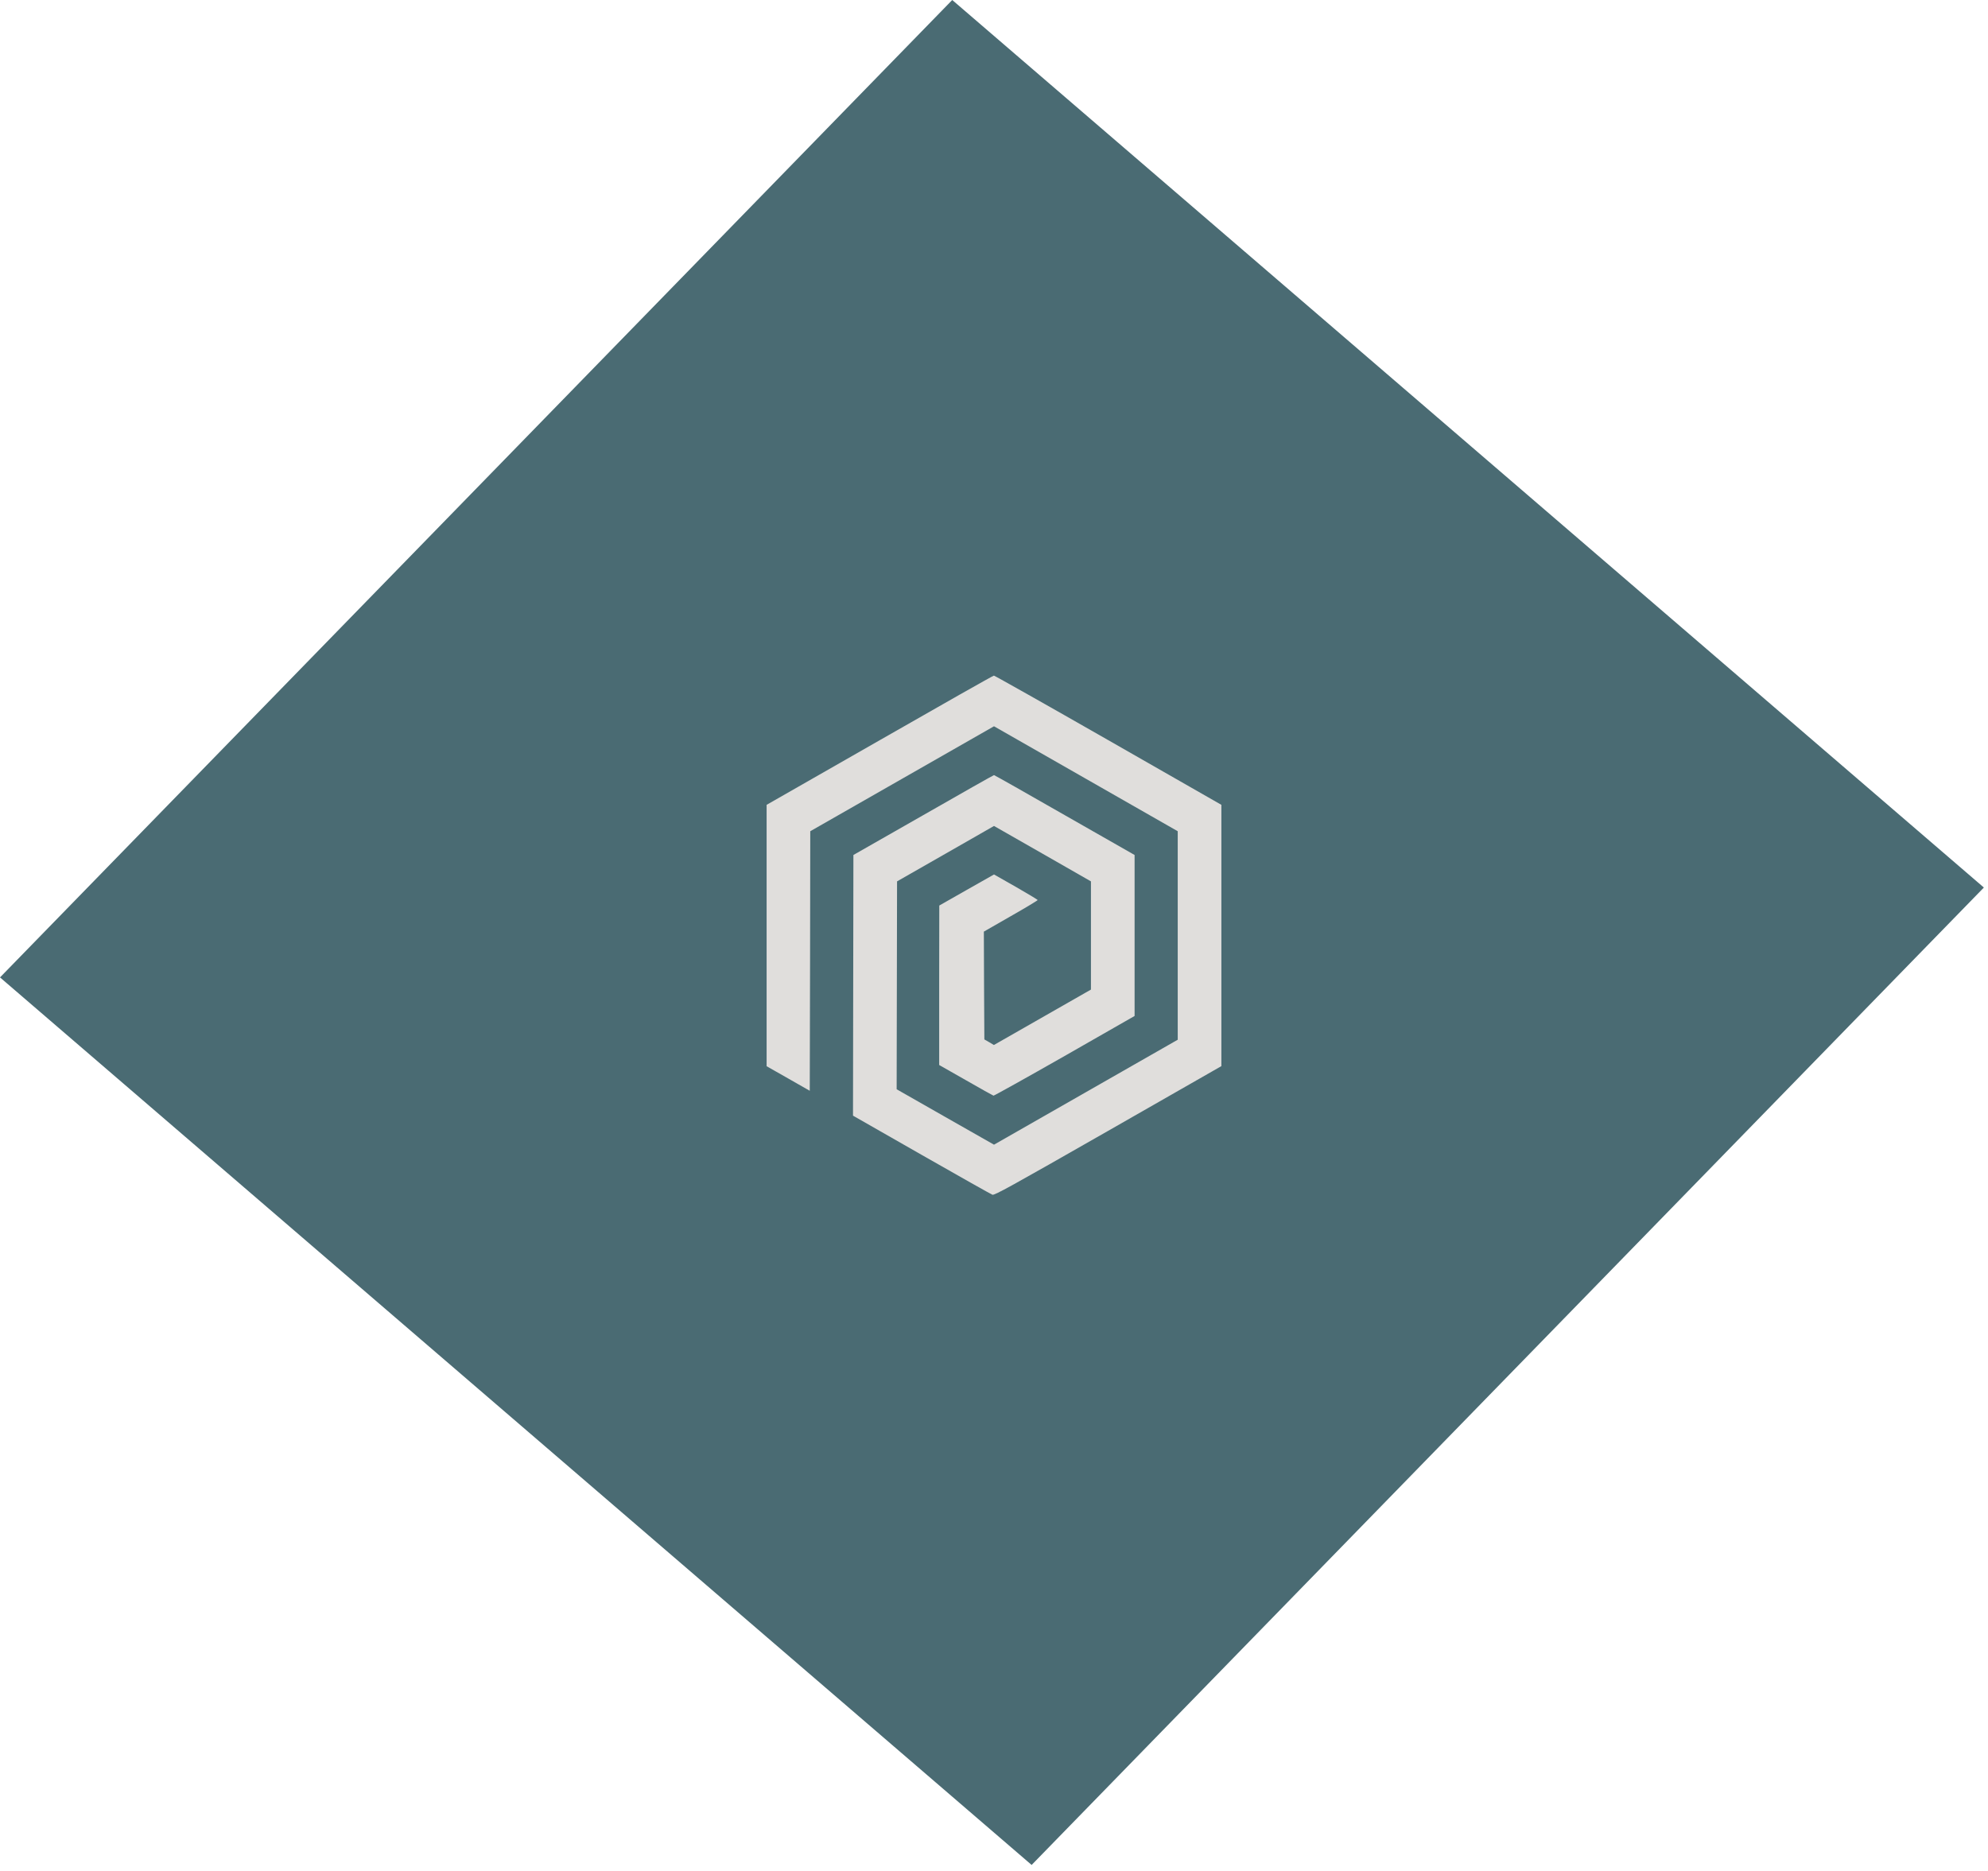 <svg width="306" height="288" viewBox="0 0 306 288" fill="none" xmlns="http://www.w3.org/2000/svg">
<path d="M305.364 136.621L146.572 0L0.001 150.455L158.792 287.076L305.364 136.621Z" fill="#4A6B73"/>
<path d="M135.391 113.953L118 123.891V144V164.125L121.328 166.016L124.641 167.906L124.688 147.922L124.719 127.953L138.859 119.875L153 111.797L167.141 119.875L181.281 127.953V144V160.047L167.141 168.125L153 176.203L145.5 171.938L138.016 167.672L138.047 151.672L138.078 135.672L145.547 131.406L153 127.141L160.469 131.406L167.922 135.672V144V152.328L160.453 156.594L152.984 160.86L152.25 160.422L151.516 160L151.469 151.703L151.438 143.406L155.578 141.031C157.859 139.735 159.719 138.61 159.719 138.547C159.719 138.485 158.203 137.578 156.359 136.516L153 134.61L148.781 137L144.578 139.391L144.562 151.656V163.938L148.656 166.266C150.906 167.563 152.828 168.625 152.922 168.656C153.016 168.672 157.953 165.922 163.875 162.547L174.641 156.391V144V131.61L163.875 125.469C157.969 122.078 153.062 119.313 153 119.313C152.938 119.313 148.031 122.078 142.125 125.469L131.359 131.61L131.328 151.672L131.297 171.735L141.828 177.75C147.625 181.063 152.547 183.828 152.75 183.906C153.062 184.031 155.484 182.688 170.562 174.078L188 164.11V144V123.891L170.594 113.938C161.031 108.469 153.094 104 152.984 104C152.859 104 144.938 108.485 135.391 113.953Z" fill="#E0DEDC"/>
</svg>
